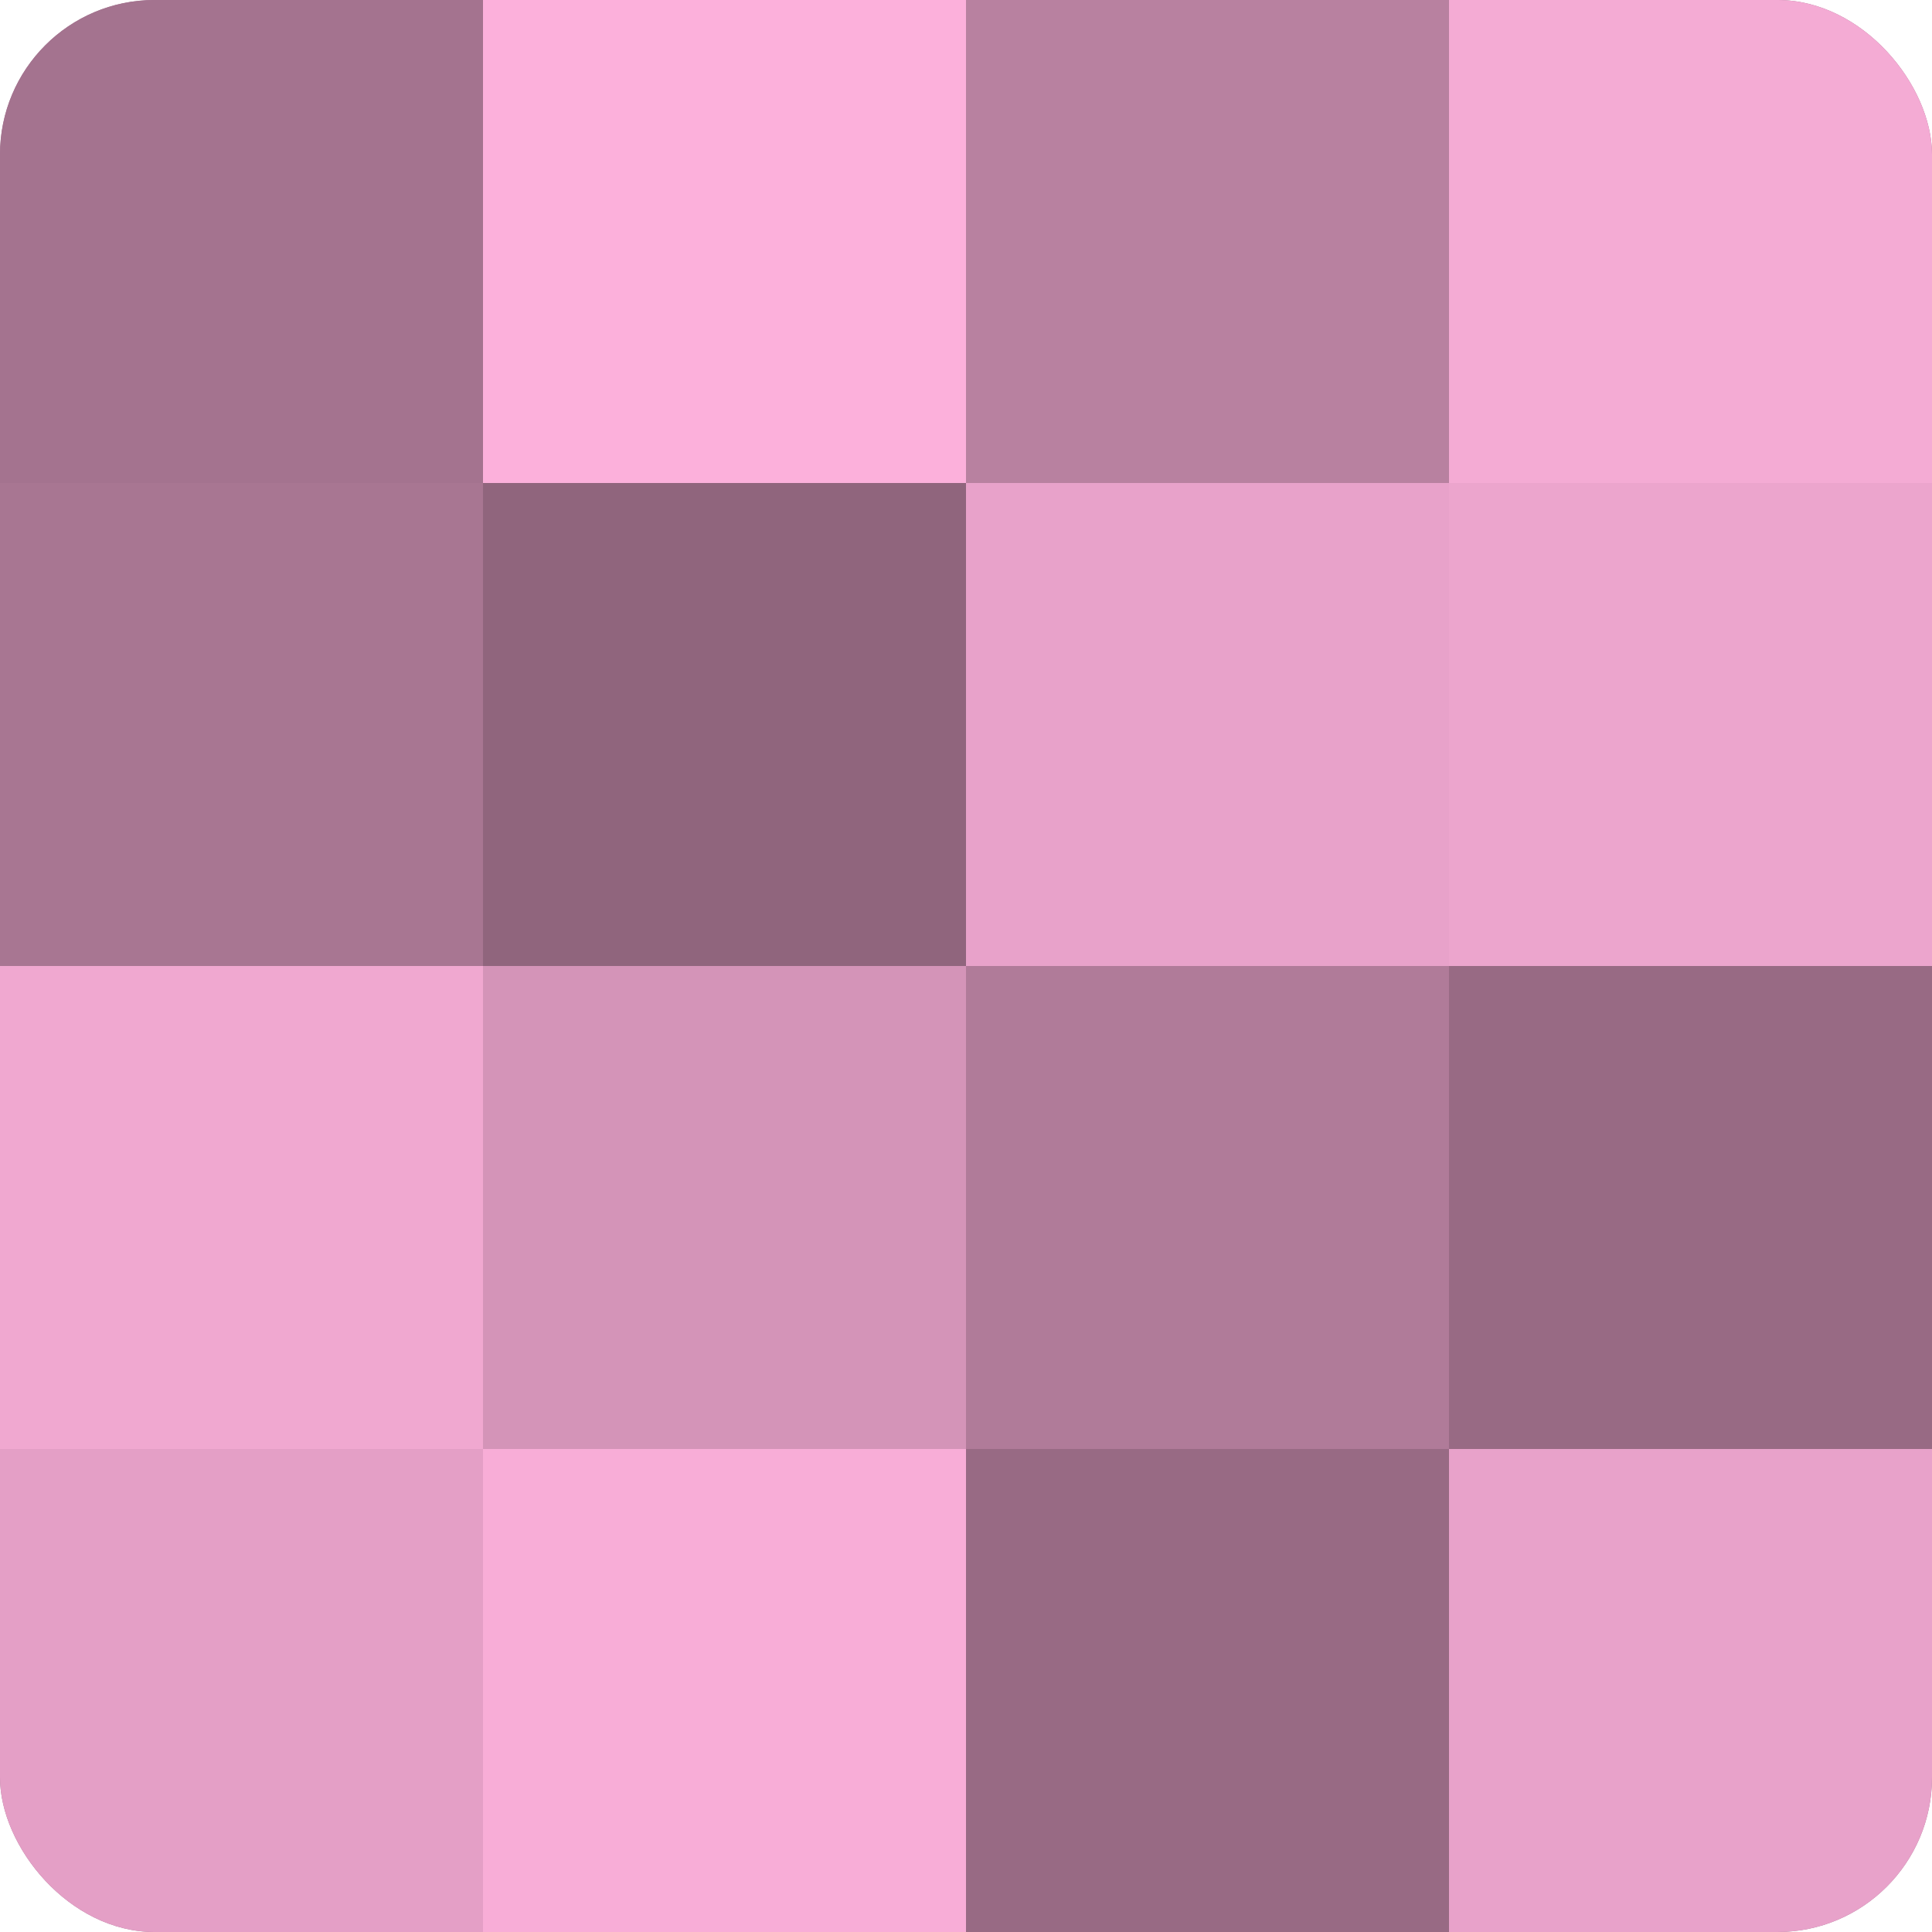 <?xml version="1.0" encoding="UTF-8"?>
<svg xmlns="http://www.w3.org/2000/svg" width="60" height="60" viewBox="0 0 100 100" preserveAspectRatio="xMidYMid meet"><defs><clipPath id="c" width="100" height="100"><rect width="100" height="100" rx="8" ry="8"/></clipPath></defs><g clip-path="url(#c)"><rect width="100" height="100" fill="#a0708b"/><rect width="25" height="25" fill="#a4738f"/><rect y="25" width="25" height="25" fill="#a87692"/><rect y="50" width="25" height="25" fill="#f0a8d0"/><rect y="75" width="25" height="25" fill="#e49fc6"/><rect x="25" width="25" height="25" fill="#fcb0db"/><rect x="25" y="25" width="25" height="25" fill="#90657d"/><rect x="25" y="50" width="25" height="25" fill="#d494b8"/><rect x="25" y="75" width="25" height="25" fill="#f8add7"/><rect x="50" width="25" height="25" fill="#b881a0"/><rect x="50" y="25" width="25" height="25" fill="#e8a2ca"/><rect x="50" y="50" width="25" height="25" fill="#b07b99"/><rect x="50" y="75" width="25" height="25" fill="#986a84"/><rect x="75" width="25" height="25" fill="#f4abd4"/><rect x="75" y="25" width="25" height="25" fill="#eca5cd"/><rect x="75" y="50" width="25" height="25" fill="#986a84"/><rect x="75" y="75" width="25" height="25" fill="#e8a2ca"/></g></svg>
